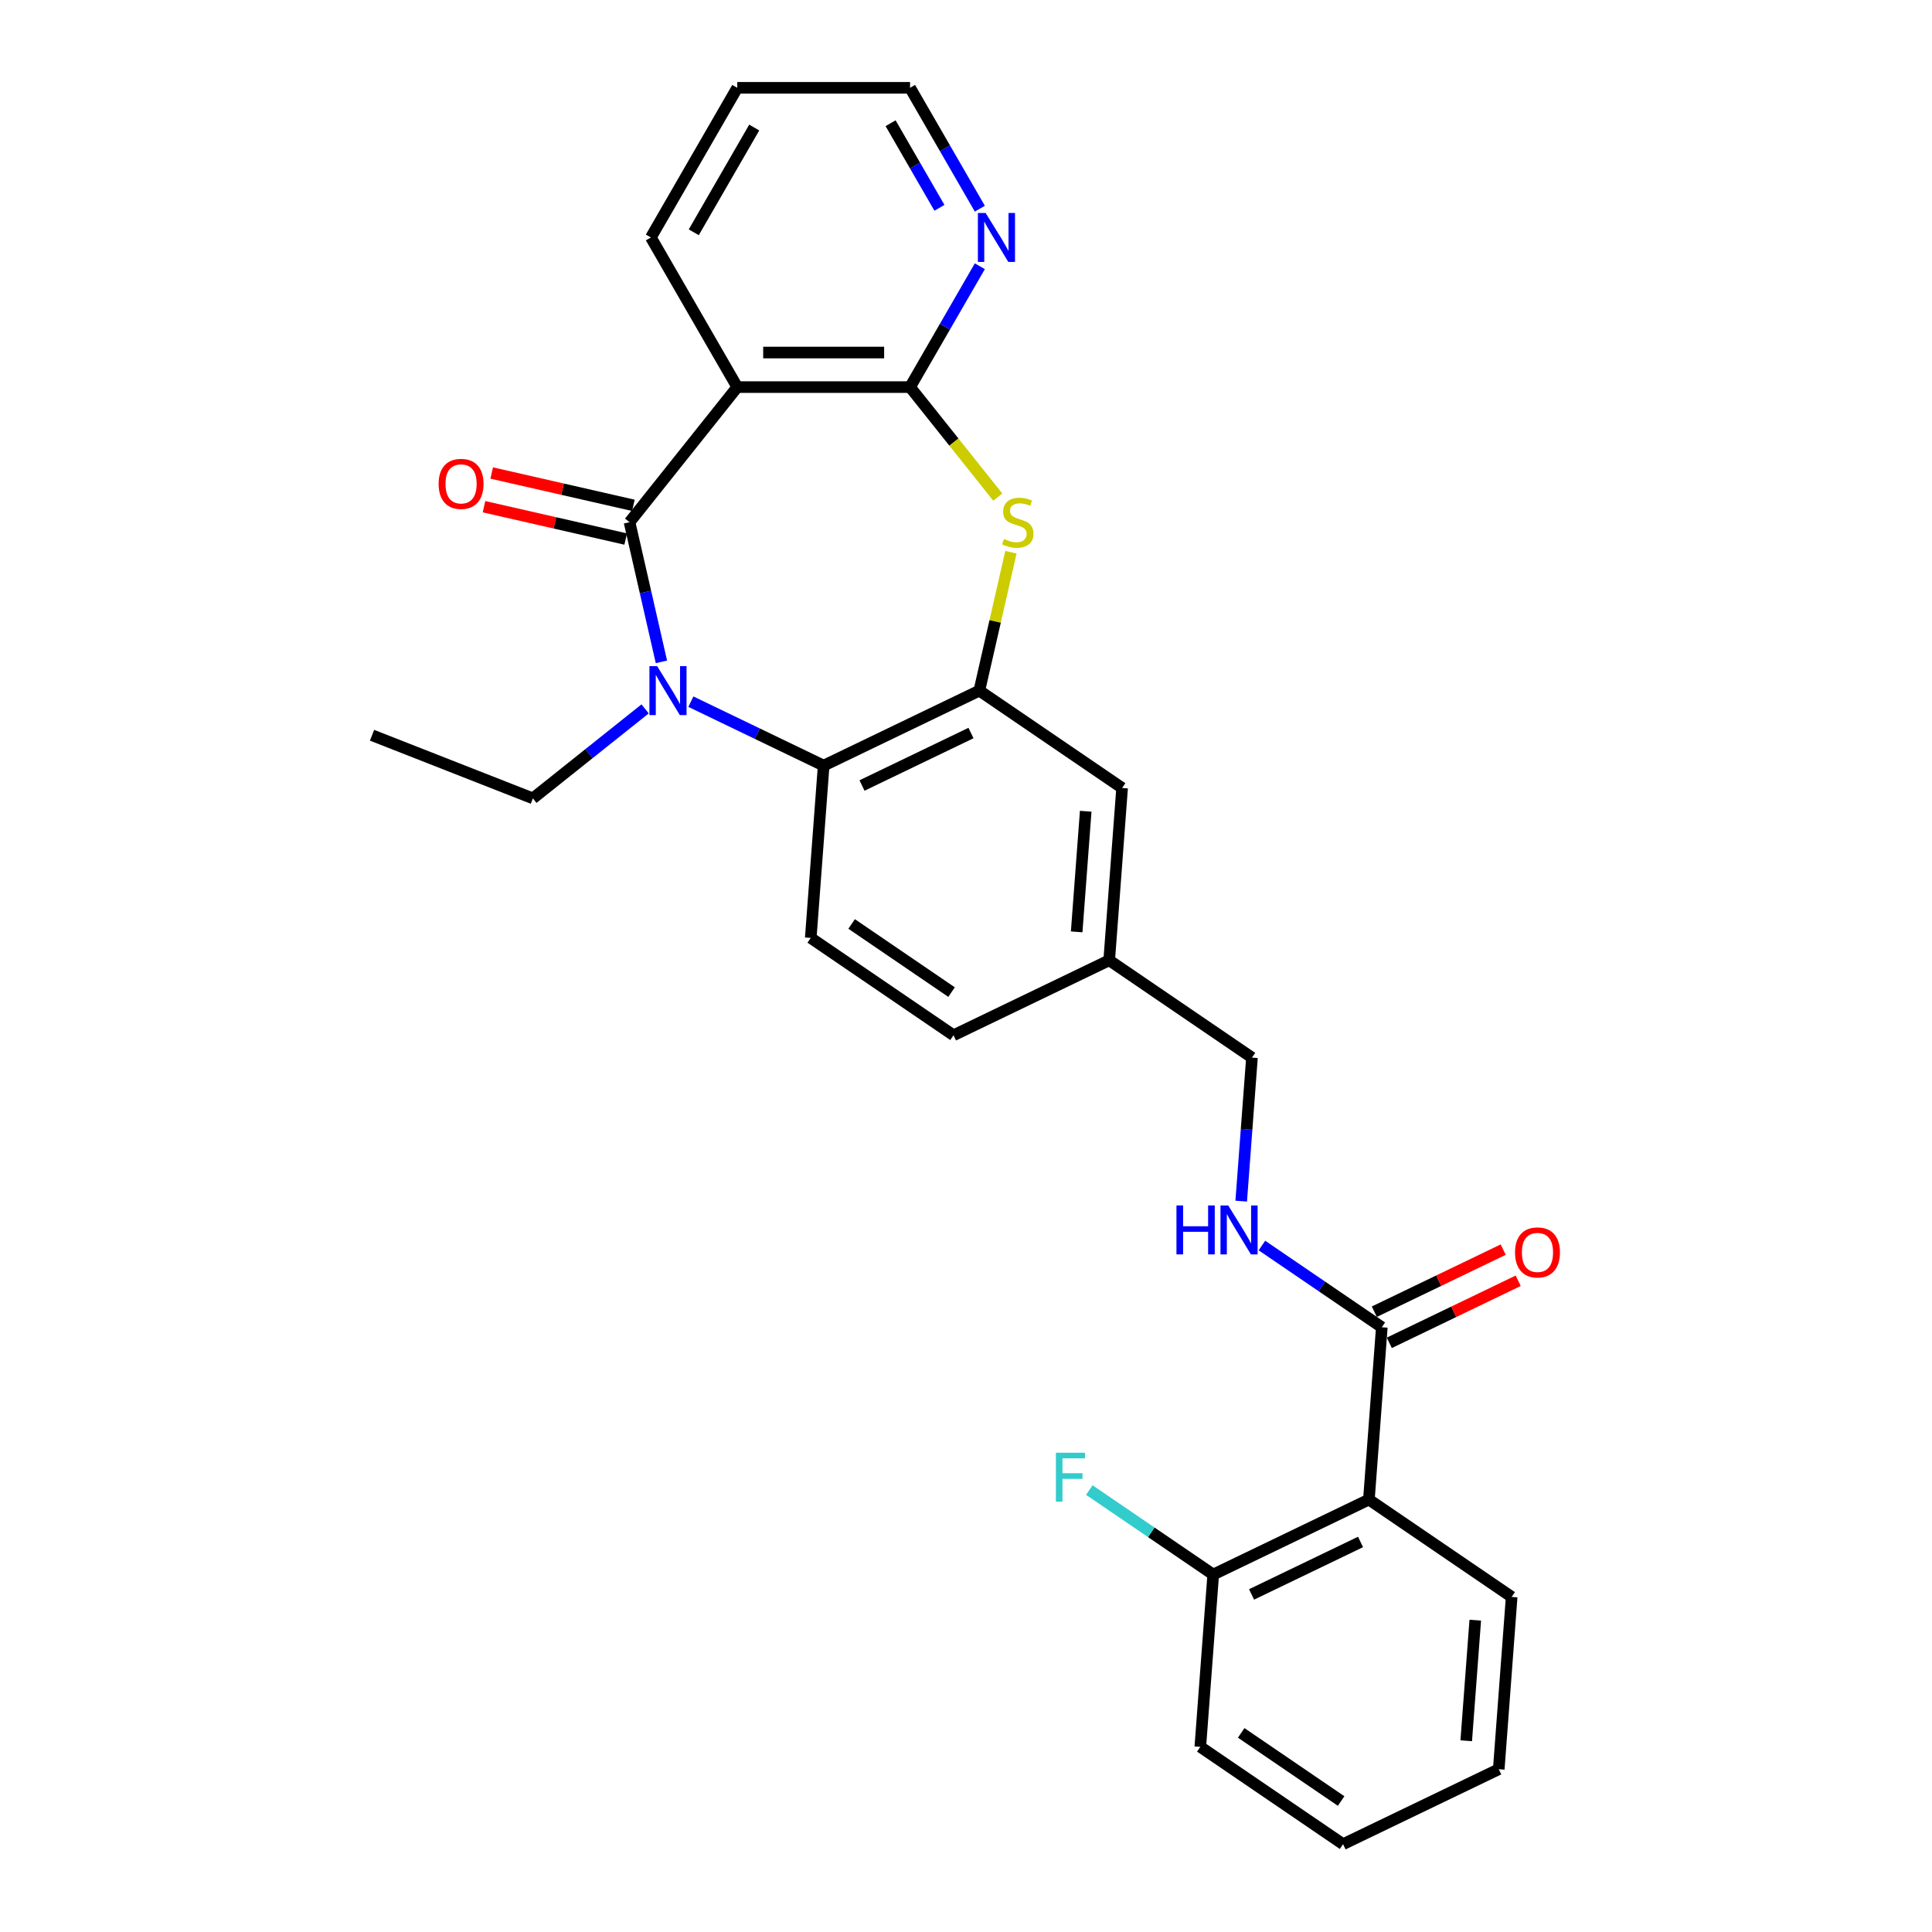 <?xml version='1.0' encoding='iso-8859-1'?>
<svg version='1.1' baseProfile='full'
              xmlns='http://www.w3.org/2000/svg'
                      xmlns:rdkit='http://www.rdkit.org/xml'
                      xmlns:xlink='http://www.w3.org/1999/xlink'
                  xml:space='preserve'
width='1000px' height='1000px' viewBox='0 0 1000 1000'>
<!-- END OF HEADER -->
<rect style='opacity:1.0;fill:#FFFFFF;stroke:none' width='1000' height='1000' x='0' y='0'> </rect>
<path class='bond-0' d='M 325.847,270.284 L 334.097,306.431' style='fill:none;fill-rule:evenodd;stroke:#000000;stroke-width:6px;stroke-linecap:butt;stroke-linejoin:miter;stroke-opacity:1' />
<path class='bond-0' d='M 334.097,306.431 L 342.348,342.577' style='fill:none;fill-rule:evenodd;stroke:#0000FF;stroke-width:6px;stroke-linecap:butt;stroke-linejoin:miter;stroke-opacity:1' />
<path class='bond-1' d='M 325.847,270.284 L 381.609,200.361' style='fill:none;fill-rule:evenodd;stroke:#000000;stroke-width:6px;stroke-linecap:butt;stroke-linejoin:miter;stroke-opacity:1' />
<path class='bond-11' d='M 327.837,261.565 L 291.172,253.196' style='fill:none;fill-rule:evenodd;stroke:#000000;stroke-width:6px;stroke-linecap:butt;stroke-linejoin:miter;stroke-opacity:1' />
<path class='bond-11' d='M 291.172,253.196 L 254.507,244.828' style='fill:none;fill-rule:evenodd;stroke:#FF0000;stroke-width:6px;stroke-linecap:butt;stroke-linejoin:miter;stroke-opacity:1' />
<path class='bond-11' d='M 323.857,279.004 L 287.192,270.635' style='fill:none;fill-rule:evenodd;stroke:#000000;stroke-width:6px;stroke-linecap:butt;stroke-linejoin:miter;stroke-opacity:1' />
<path class='bond-11' d='M 287.192,270.635 L 250.527,262.266' style='fill:none;fill-rule:evenodd;stroke:#FF0000;stroke-width:6px;stroke-linecap:butt;stroke-linejoin:miter;stroke-opacity:1' />
<path class='bond-4' d='M 357.59,363.18 L 391.958,379.731' style='fill:none;fill-rule:evenodd;stroke:#0000FF;stroke-width:6px;stroke-linecap:butt;stroke-linejoin:miter;stroke-opacity:1' />
<path class='bond-4' d='M 391.958,379.731 L 426.327,396.282' style='fill:none;fill-rule:evenodd;stroke:#000000;stroke-width:6px;stroke-linecap:butt;stroke-linejoin:miter;stroke-opacity:1' />
<path class='bond-15' d='M 333.907,366.92 L 304.866,390.08' style='fill:none;fill-rule:evenodd;stroke:#0000FF;stroke-width:6px;stroke-linecap:butt;stroke-linejoin:miter;stroke-opacity:1' />
<path class='bond-15' d='M 304.866,390.08 L 275.825,413.239' style='fill:none;fill-rule:evenodd;stroke:#000000;stroke-width:6px;stroke-linecap:butt;stroke-linejoin:miter;stroke-opacity:1' />
<path class='bond-2' d='M 381.609,200.361 L 471.044,200.361' style='fill:none;fill-rule:evenodd;stroke:#000000;stroke-width:6px;stroke-linecap:butt;stroke-linejoin:miter;stroke-opacity:1' />
<path class='bond-2' d='M 395.024,182.474 L 457.629,182.474' style='fill:none;fill-rule:evenodd;stroke:#000000;stroke-width:6px;stroke-linecap:butt;stroke-linejoin:miter;stroke-opacity:1' />
<path class='bond-20' d='M 381.609,200.361 L 336.892,122.908' style='fill:none;fill-rule:evenodd;stroke:#000000;stroke-width:6px;stroke-linecap:butt;stroke-linejoin:miter;stroke-opacity:1' />
<path class='bond-3' d='M 471.044,200.361 L 493.747,228.829' style='fill:none;fill-rule:evenodd;stroke:#000000;stroke-width:6px;stroke-linecap:butt;stroke-linejoin:miter;stroke-opacity:1' />
<path class='bond-3' d='M 493.747,228.829 L 516.45,257.298' style='fill:none;fill-rule:evenodd;stroke:#CCCC00;stroke-width:6px;stroke-linecap:butt;stroke-linejoin:miter;stroke-opacity:1' />
<path class='bond-9' d='M 471.044,200.361 L 489.102,169.084' style='fill:none;fill-rule:evenodd;stroke:#000000;stroke-width:6px;stroke-linecap:butt;stroke-linejoin:miter;stroke-opacity:1' />
<path class='bond-9' d='M 489.102,169.084 L 507.16,137.808' style='fill:none;fill-rule:evenodd;stroke:#0000FF;stroke-width:6px;stroke-linecap:butt;stroke-linejoin:miter;stroke-opacity:1' />
<path class='bond-28' d='M 523.259,285.828 L 515.082,321.653' style='fill:none;fill-rule:evenodd;stroke:#CCCC00;stroke-width:6px;stroke-linecap:butt;stroke-linejoin:miter;stroke-opacity:1' />
<path class='bond-28' d='M 515.082,321.653 L 506.905,357.477' style='fill:none;fill-rule:evenodd;stroke:#000000;stroke-width:6px;stroke-linecap:butt;stroke-linejoin:miter;stroke-opacity:1' />
<path class='bond-5' d='M 426.327,396.282 L 506.905,357.477' style='fill:none;fill-rule:evenodd;stroke:#000000;stroke-width:6px;stroke-linecap:butt;stroke-linejoin:miter;stroke-opacity:1' />
<path class='bond-5' d='M 446.174,406.577 L 502.579,379.414' style='fill:none;fill-rule:evenodd;stroke:#000000;stroke-width:6px;stroke-linecap:butt;stroke-linejoin:miter;stroke-opacity:1' />
<path class='bond-10' d='M 426.327,396.282 L 419.643,485.467' style='fill:none;fill-rule:evenodd;stroke:#000000;stroke-width:6px;stroke-linecap:butt;stroke-linejoin:miter;stroke-opacity:1' />
<path class='bond-12' d='M 506.905,357.477 L 580.8,407.858' style='fill:none;fill-rule:evenodd;stroke:#000000;stroke-width:6px;stroke-linecap:butt;stroke-linejoin:miter;stroke-opacity:1' />
<path class='bond-6' d='M 708.539,776.175 L 715.223,686.99' style='fill:none;fill-rule:evenodd;stroke:#000000;stroke-width:6px;stroke-linecap:butt;stroke-linejoin:miter;stroke-opacity:1' />
<path class='bond-13' d='M 708.539,776.175 L 627.961,814.98' style='fill:none;fill-rule:evenodd;stroke:#000000;stroke-width:6px;stroke-linecap:butt;stroke-linejoin:miter;stroke-opacity:1' />
<path class='bond-13' d='M 704.214,798.111 L 647.809,825.275' style='fill:none;fill-rule:evenodd;stroke:#000000;stroke-width:6px;stroke-linecap:butt;stroke-linejoin:miter;stroke-opacity:1' />
<path class='bond-21' d='M 708.539,776.175 L 782.434,826.556' style='fill:none;fill-rule:evenodd;stroke:#000000;stroke-width:6px;stroke-linecap:butt;stroke-linejoin:miter;stroke-opacity:1' />
<path class='bond-7' d='M 715.223,686.99 L 684.196,665.836' style='fill:none;fill-rule:evenodd;stroke:#000000;stroke-width:6px;stroke-linecap:butt;stroke-linejoin:miter;stroke-opacity:1' />
<path class='bond-7' d='M 684.196,665.836 L 653.169,644.682' style='fill:none;fill-rule:evenodd;stroke:#0000FF;stroke-width:6px;stroke-linecap:butt;stroke-linejoin:miter;stroke-opacity:1' />
<path class='bond-14' d='M 719.103,695.048 L 752.461,678.983' style='fill:none;fill-rule:evenodd;stroke:#000000;stroke-width:6px;stroke-linecap:butt;stroke-linejoin:miter;stroke-opacity:1' />
<path class='bond-14' d='M 752.461,678.983 L 785.819,662.919' style='fill:none;fill-rule:evenodd;stroke:#FF0000;stroke-width:6px;stroke-linecap:butt;stroke-linejoin:miter;stroke-opacity:1' />
<path class='bond-14' d='M 711.342,678.932 L 744.7,662.868' style='fill:none;fill-rule:evenodd;stroke:#000000;stroke-width:6px;stroke-linecap:butt;stroke-linejoin:miter;stroke-opacity:1' />
<path class='bond-14' d='M 744.7,662.868 L 778.058,646.803' style='fill:none;fill-rule:evenodd;stroke:#FF0000;stroke-width:6px;stroke-linecap:butt;stroke-linejoin:miter;stroke-opacity:1' />
<path class='bond-8' d='M 642.445,621.709 L 645.228,584.567' style='fill:none;fill-rule:evenodd;stroke:#0000FF;stroke-width:6px;stroke-linecap:butt;stroke-linejoin:miter;stroke-opacity:1' />
<path class='bond-8' d='M 645.228,584.567 L 648.012,547.424' style='fill:none;fill-rule:evenodd;stroke:#000000;stroke-width:6px;stroke-linecap:butt;stroke-linejoin:miter;stroke-opacity:1' />
<path class='bond-29' d='M 507.16,108.008 L 489.102,76.731' style='fill:none;fill-rule:evenodd;stroke:#0000FF;stroke-width:6px;stroke-linecap:butt;stroke-linejoin:miter;stroke-opacity:1' />
<path class='bond-29' d='M 489.102,76.731 L 471.044,45.455' style='fill:none;fill-rule:evenodd;stroke:#000000;stroke-width:6px;stroke-linecap:butt;stroke-linejoin:miter;stroke-opacity:1' />
<path class='bond-29' d='M 486.252,107.568 L 473.611,85.675' style='fill:none;fill-rule:evenodd;stroke:#0000FF;stroke-width:6px;stroke-linecap:butt;stroke-linejoin:miter;stroke-opacity:1' />
<path class='bond-29' d='M 473.611,85.675 L 460.971,63.781' style='fill:none;fill-rule:evenodd;stroke:#000000;stroke-width:6px;stroke-linecap:butt;stroke-linejoin:miter;stroke-opacity:1' />
<path class='bond-18' d='M 419.643,485.467 L 493.538,535.848' style='fill:none;fill-rule:evenodd;stroke:#000000;stroke-width:6px;stroke-linecap:butt;stroke-linejoin:miter;stroke-opacity:1' />
<path class='bond-18' d='M 440.804,478.245 L 492.53,513.512' style='fill:none;fill-rule:evenodd;stroke:#000000;stroke-width:6px;stroke-linecap:butt;stroke-linejoin:miter;stroke-opacity:1' />
<path class='bond-30' d='M 580.8,407.858 L 574.117,497.043' style='fill:none;fill-rule:evenodd;stroke:#000000;stroke-width:6px;stroke-linecap:butt;stroke-linejoin:miter;stroke-opacity:1' />
<path class='bond-30' d='M 561.961,419.899 L 557.282,482.329' style='fill:none;fill-rule:evenodd;stroke:#000000;stroke-width:6px;stroke-linecap:butt;stroke-linejoin:miter;stroke-opacity:1' />
<path class='bond-19' d='M 627.961,814.98 L 595.897,793.118' style='fill:none;fill-rule:evenodd;stroke:#000000;stroke-width:6px;stroke-linecap:butt;stroke-linejoin:miter;stroke-opacity:1' />
<path class='bond-19' d='M 595.897,793.118 L 563.832,771.257' style='fill:none;fill-rule:evenodd;stroke:#33CCCC;stroke-width:6px;stroke-linecap:butt;stroke-linejoin:miter;stroke-opacity:1' />
<path class='bond-23' d='M 627.961,814.98 L 621.277,904.165' style='fill:none;fill-rule:evenodd;stroke:#000000;stroke-width:6px;stroke-linecap:butt;stroke-linejoin:miter;stroke-opacity:1' />
<path class='bond-24' d='M 275.825,413.239 L 192.572,380.565' style='fill:none;fill-rule:evenodd;stroke:#000000;stroke-width:6px;stroke-linecap:butt;stroke-linejoin:miter;stroke-opacity:1' />
<path class='bond-16' d='M 574.117,497.043 L 493.538,535.848' style='fill:none;fill-rule:evenodd;stroke:#000000;stroke-width:6px;stroke-linecap:butt;stroke-linejoin:miter;stroke-opacity:1' />
<path class='bond-17' d='M 574.117,497.043 L 648.012,547.424' style='fill:none;fill-rule:evenodd;stroke:#000000;stroke-width:6px;stroke-linecap:butt;stroke-linejoin:miter;stroke-opacity:1' />
<path class='bond-25' d='M 336.892,122.908 L 381.609,45.455' style='fill:none;fill-rule:evenodd;stroke:#000000;stroke-width:6px;stroke-linecap:butt;stroke-linejoin:miter;stroke-opacity:1' />
<path class='bond-25' d='M 359.09,120.233 L 390.392,66.016' style='fill:none;fill-rule:evenodd;stroke:#000000;stroke-width:6px;stroke-linecap:butt;stroke-linejoin:miter;stroke-opacity:1' />
<path class='bond-26' d='M 782.434,826.556 L 775.751,915.741' style='fill:none;fill-rule:evenodd;stroke:#000000;stroke-width:6px;stroke-linecap:butt;stroke-linejoin:miter;stroke-opacity:1' />
<path class='bond-26' d='M 763.595,838.597 L 758.916,901.026' style='fill:none;fill-rule:evenodd;stroke:#000000;stroke-width:6px;stroke-linecap:butt;stroke-linejoin:miter;stroke-opacity:1' />
<path class='bond-22' d='M 471.044,45.455 L 381.609,45.455' style='fill:none;fill-rule:evenodd;stroke:#000000;stroke-width:6px;stroke-linecap:butt;stroke-linejoin:miter;stroke-opacity:1' />
<path class='bond-31' d='M 621.277,904.165 L 695.172,954.545' style='fill:none;fill-rule:evenodd;stroke:#000000;stroke-width:6px;stroke-linecap:butt;stroke-linejoin:miter;stroke-opacity:1' />
<path class='bond-31' d='M 642.438,896.943 L 694.164,932.209' style='fill:none;fill-rule:evenodd;stroke:#000000;stroke-width:6px;stroke-linecap:butt;stroke-linejoin:miter;stroke-opacity:1' />
<path class='bond-27' d='M 775.751,915.741 L 695.172,954.545' style='fill:none;fill-rule:evenodd;stroke:#000000;stroke-width:6px;stroke-linecap:butt;stroke-linejoin:miter;stroke-opacity:1' />
<path  class='atom-1' d='M 340.15 344.813
L 348.449 358.229
Q 349.272 359.552, 350.596 361.949
Q 351.919 364.346, 351.991 364.489
L 351.991 344.813
L 355.354 344.813
L 355.354 370.141
L 351.884 370.141
L 342.976 355.474
Q 341.938 353.757, 340.829 351.789
Q 339.756 349.822, 339.434 349.213
L 339.434 370.141
L 336.143 370.141
L 336.143 344.813
L 340.15 344.813
' fill='#0000FF'/>
<path  class='atom-4' d='M 519.652 278.977
Q 519.938 279.085, 521.118 279.586
Q 522.299 280.086, 523.587 280.408
Q 524.91 280.695, 526.198 280.695
Q 528.595 280.695, 529.99 279.55
Q 531.386 278.369, 531.386 276.33
Q 531.386 274.935, 530.67 274.076
Q 529.99 273.218, 528.917 272.753
Q 527.844 272.288, 526.055 271.751
Q 523.801 271.071, 522.442 270.427
Q 521.118 269.784, 520.152 268.424
Q 519.222 267.065, 519.222 264.775
Q 519.222 261.591, 521.369 259.624
Q 523.551 257.656, 527.844 257.656
Q 530.777 257.656, 534.104 259.051
L 533.282 261.806
Q 530.241 260.554, 527.951 260.554
Q 525.483 260.554, 524.123 261.591
Q 522.764 262.593, 522.8 264.346
Q 522.8 265.705, 523.479 266.528
Q 524.195 267.351, 525.197 267.816
Q 526.234 268.281, 527.951 268.818
Q 530.241 269.533, 531.6 270.249
Q 532.96 270.964, 533.925 272.431
Q 534.927 273.862, 534.927 276.33
Q 534.927 279.836, 532.566 281.732
Q 530.241 283.592, 526.341 283.592
Q 524.088 283.592, 522.37 283.091
Q 520.689 282.626, 518.686 281.804
L 519.652 278.977
' fill='#CCCC00'/>
<path  class='atom-9' d='M 608.935 623.945
L 612.369 623.945
L 612.369 634.713
L 625.319 634.713
L 625.319 623.945
L 628.753 623.945
L 628.753 649.273
L 625.319 649.273
L 625.319 637.575
L 612.369 637.575
L 612.369 649.273
L 608.935 649.273
L 608.935 623.945
' fill='#0000FF'/>
<path  class='atom-9' d='M 635.729 623.945
L 644.029 637.36
Q 644.852 638.684, 646.175 641.081
Q 647.499 643.478, 647.571 643.621
L 647.571 623.945
L 650.933 623.945
L 650.933 649.273
L 647.463 649.273
L 638.556 634.606
Q 637.518 632.889, 636.409 630.921
Q 635.336 628.953, 635.014 628.345
L 635.014 649.273
L 631.723 649.273
L 631.723 623.945
L 635.729 623.945
' fill='#0000FF'/>
<path  class='atom-10' d='M 510.163 110.244
L 518.463 123.659
Q 519.286 124.983, 520.609 127.38
Q 521.933 129.776, 522.005 129.92
L 522.005 110.244
L 525.367 110.244
L 525.367 135.572
L 521.897 135.572
L 512.99 120.904
Q 511.952 119.187, 510.843 117.22
Q 509.77 115.252, 509.448 114.644
L 509.448 135.572
L 506.157 135.572
L 506.157 110.244
L 510.163 110.244
' fill='#0000FF'/>
<path  class='atom-12' d='M 227.028 250.455
Q 227.028 244.373, 230.033 240.975
Q 233.038 237.576, 238.654 237.576
Q 244.271 237.576, 247.276 240.975
Q 250.281 244.373, 250.281 250.455
Q 250.281 256.608, 247.24 260.114
Q 244.199 263.584, 238.654 263.584
Q 233.073 263.584, 230.033 260.114
Q 227.028 256.644, 227.028 250.455
M 238.654 260.722
Q 242.518 260.722, 244.593 258.146
Q 246.703 255.535, 246.703 250.455
Q 246.703 245.482, 244.593 242.978
Q 242.518 240.438, 238.654 240.438
Q 234.791 240.438, 232.68 242.942
Q 230.605 245.446, 230.605 250.455
Q 230.605 255.57, 232.68 258.146
Q 234.791 260.722, 238.654 260.722
' fill='#FF0000'/>
<path  class='atom-15' d='M 784.175 648.257
Q 784.175 642.175, 787.18 638.777
Q 790.185 635.378, 795.801 635.378
Q 801.418 635.378, 804.423 638.777
Q 807.428 642.175, 807.428 648.257
Q 807.428 654.41, 804.387 657.916
Q 801.346 661.386, 795.801 661.386
Q 790.221 661.386, 787.18 657.916
Q 784.175 654.446, 784.175 648.257
M 795.801 658.524
Q 799.665 658.524, 801.74 655.948
Q 803.851 653.337, 803.851 648.257
Q 803.851 643.284, 801.74 640.78
Q 799.665 638.24, 795.801 638.24
Q 791.938 638.24, 789.827 640.744
Q 787.752 643.248, 787.752 648.257
Q 787.752 653.373, 789.827 655.948
Q 791.938 658.524, 795.801 658.524
' fill='#FF0000'/>
<path  class='atom-20' d='M 546.536 751.935
L 561.597 751.935
L 561.597 754.833
L 549.934 754.833
L 549.934 762.524
L 560.309 762.524
L 560.309 765.457
L 549.934 765.457
L 549.934 777.263
L 546.536 777.263
L 546.536 751.935
' fill='#33CCCC'/>
</svg>
